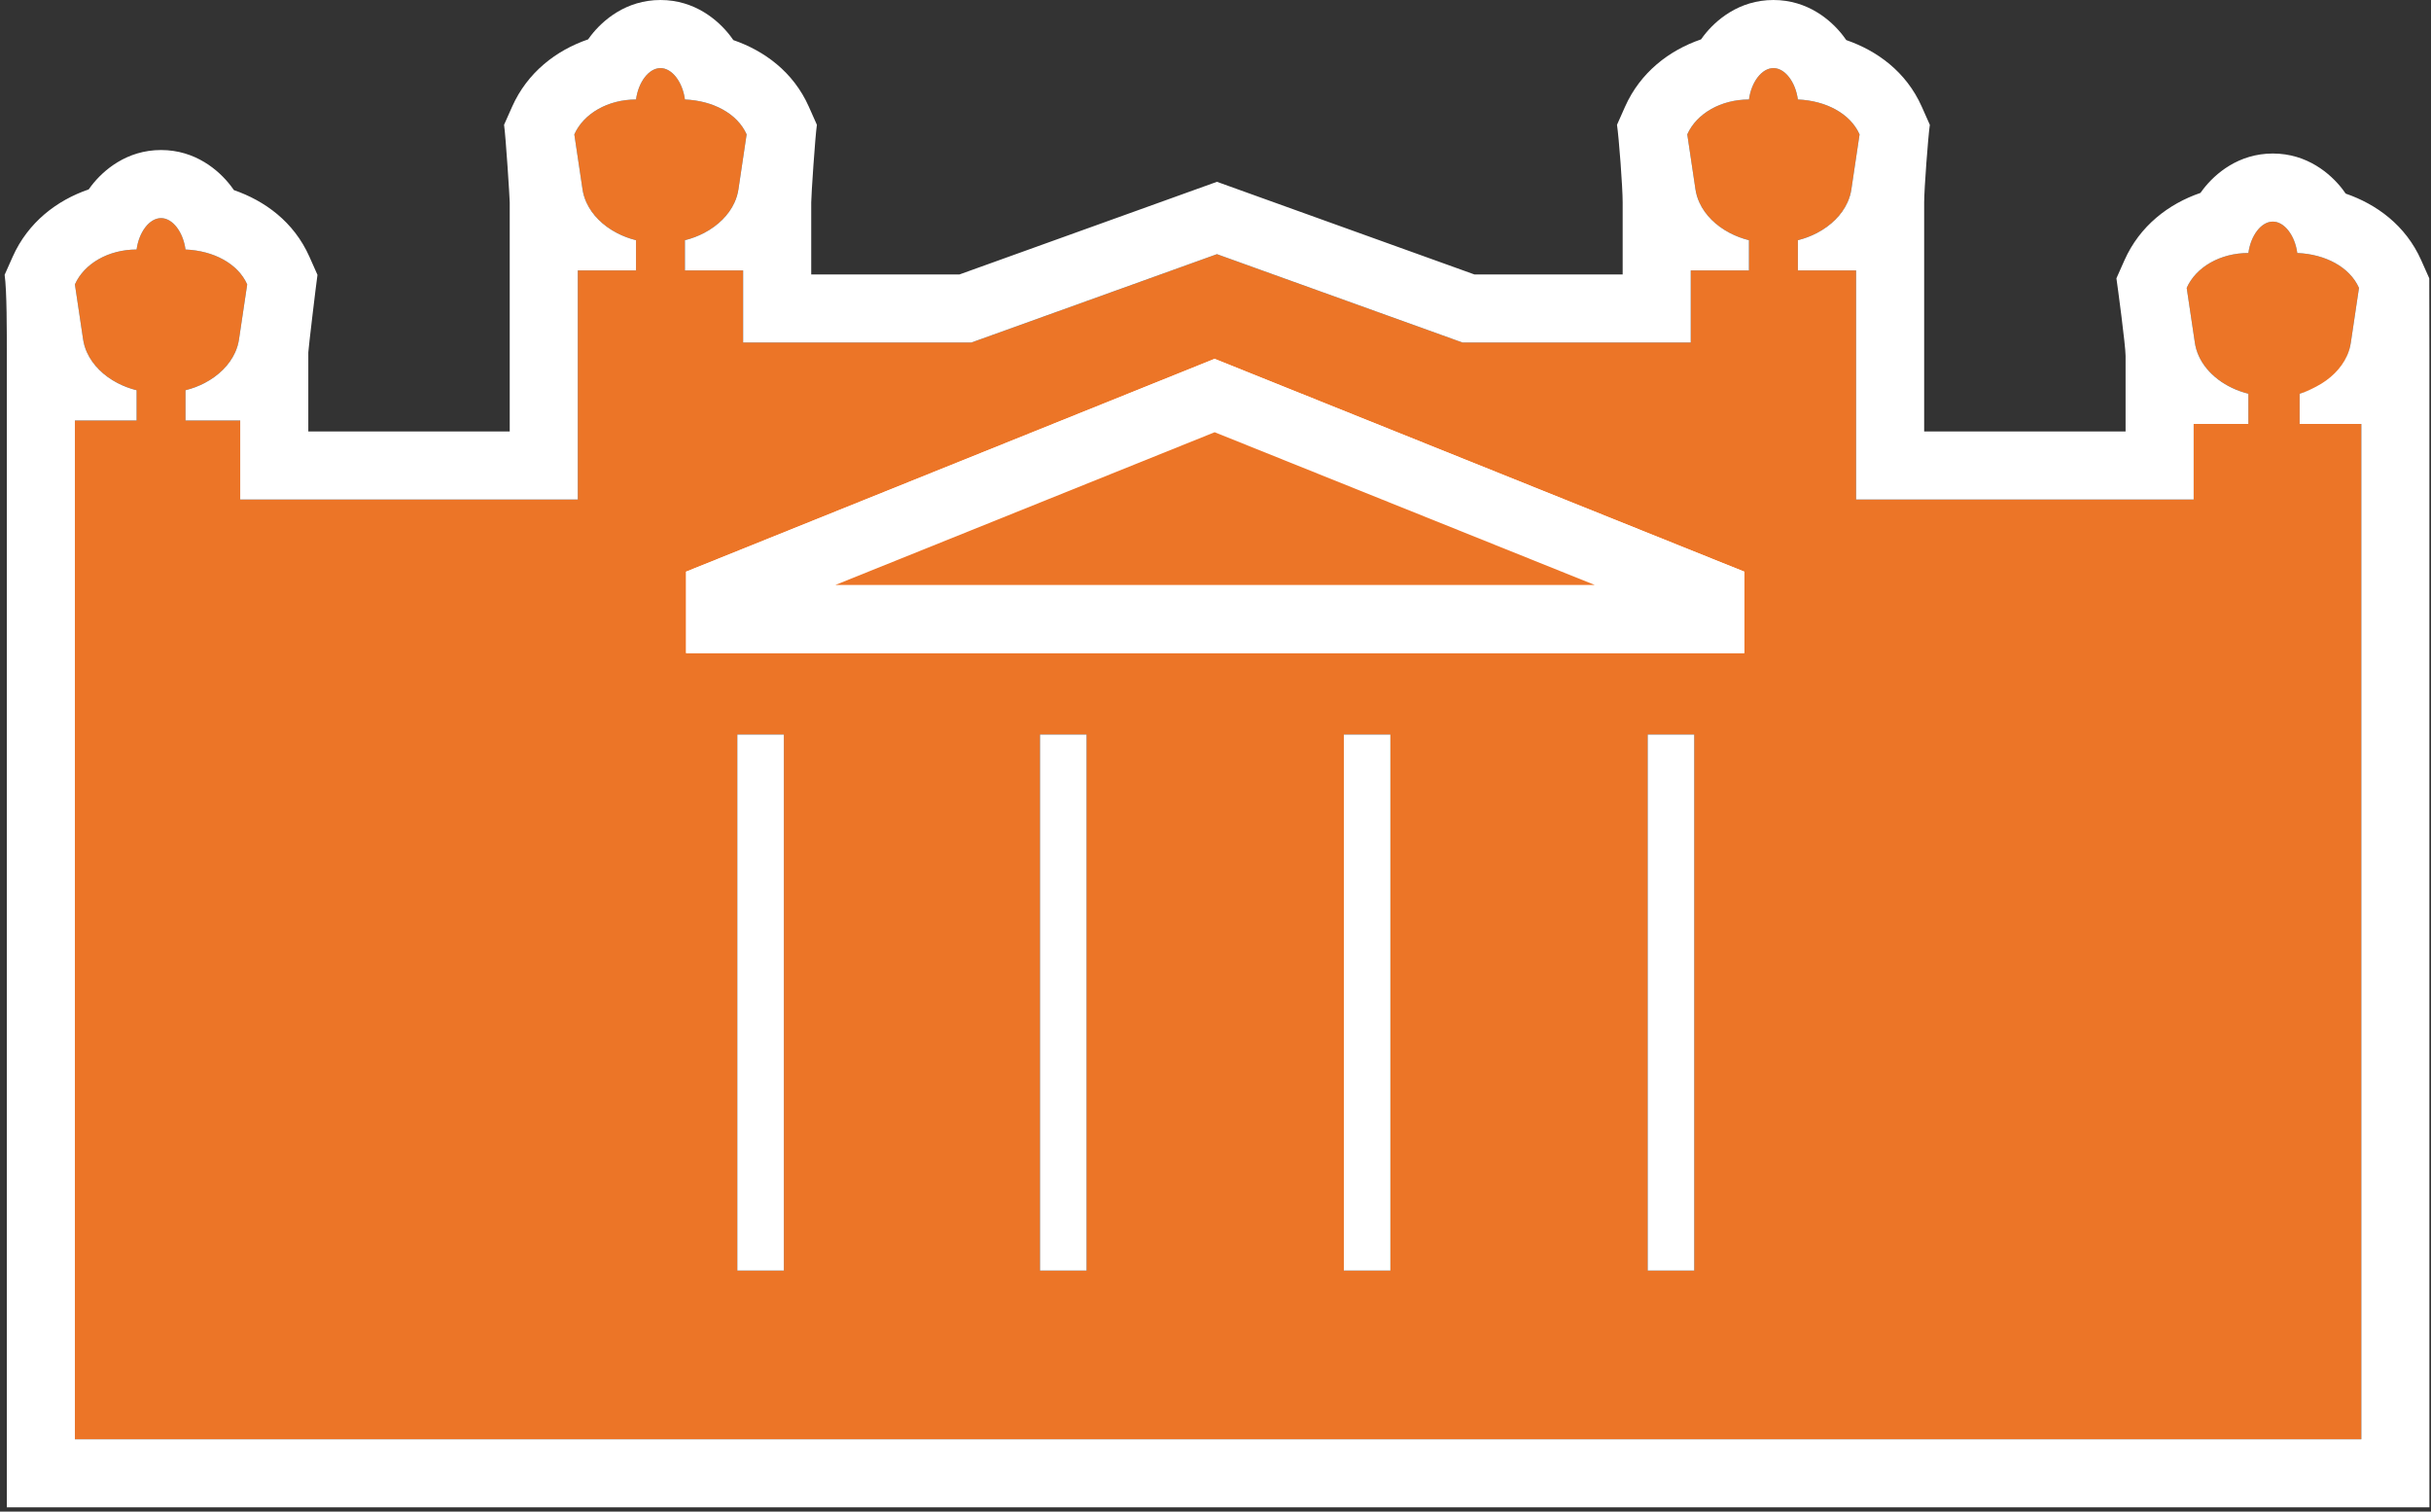 <?xml version="1.0" encoding="UTF-8"?> <svg xmlns="http://www.w3.org/2000/svg" width="357" height="222" viewBox="0 0 357 222" fill="none"><rect x="0" y="0" width="357" height="222" fill="#333333" stroke="none"/> <path d="M107.593 88.567V89.08H249.319V88.567L178.541 60.044L107.593 88.567Z" fill="#EC7527"></path> <path fill-rule="evenodd" clip-rule="evenodd" d="M97.593 81.81L178.546 49.264L259.319 81.816V99.08H97.593V81.81ZM107.593 89.08V88.567L178.541 60.044L249.319 88.567V89.08H107.593Z" fill="white"></path> <path d="M337.706 57.824C341.809 56.799 344.715 53.895 345.228 50.308L346.425 42.281C345.057 39.206 341.467 37.328 337.364 37.157C337.022 34.595 335.483 32.545 333.774 32.545C332.064 32.545 330.525 34.595 330.183 37.157C326.08 37.157 322.49 39.206 321.122 42.281L322.319 50.308C322.832 53.895 326.08 56.799 330.183 57.824V62.264H322.148V73.366H272.57V39.719H264.022V35.278C268.125 34.253 271.373 31.35 271.886 27.763L273.083 19.735C271.715 16.661 268.125 14.782 264.022 14.612C263.68 12.05 262.141 10 260.431 10C258.722 10 257.183 12.05 256.841 14.612C252.738 14.612 249.148 16.661 247.78 19.735L248.977 27.763C249.49 31.35 252.738 34.253 256.841 35.278V39.719H248.293V50.308H214.785L178.712 37.328L142.64 50.308H109.131V39.719H100.583V35.278C104.686 34.253 107.935 31.35 108.448 27.763L109.644 19.735C108.277 16.661 104.686 14.782 100.583 14.612C100.241 12.05 98.703 10 96.993 10C95.284 10 93.745 12.05 93.403 14.612C89.3 14.612 85.71 16.661 84.342 19.735L85.539 27.763C86.052 31.35 89.3 34.253 93.403 35.278V39.719H84.855V73.366H35.276V61.752H27.241V57.311C31.344 56.286 34.593 53.383 35.105 49.796L36.302 41.769C34.934 38.694 31.344 36.815 27.241 36.645C26.899 34.083 25.361 32.033 23.651 32.033C21.942 32.033 20.403 34.083 20.061 36.645C15.958 36.645 12.368 38.694 11 41.769L12.197 49.796C12.71 53.383 15.958 56.286 20.061 57.311V61.752H11V73.366V112.821V211.371H85.026H272.741H346.767V113.333V73.366V62.264H337.706V57.824ZM115.115 186.605H108.277V107.867H115.115V186.605ZM159.565 186.605H152.726V107.867H159.565V186.605ZM204.185 186.605H197.347V107.867H204.185V186.605ZM248.806 186.605H241.968V107.867H248.806V186.605ZM256.157 95.912H100.754V83.956L178.37 52.7L256.157 83.956V95.912Z" fill="#EC7527"></path> <path fill-rule="evenodd" clip-rule="evenodd" d="M330.183 62.264V57.824C326.857 56.993 324.093 54.927 322.892 52.264C322.612 51.642 322.416 50.987 322.319 50.308L321.123 42.281C322.49 39.206 326.08 37.157 330.183 37.157C330.525 34.595 332.064 32.545 333.774 32.545C335.483 32.545 337.022 34.595 337.364 37.157C341.467 37.328 345.057 39.206 346.425 42.281L345.228 50.308C345.131 50.987 344.936 51.642 344.655 52.264C343.815 54.127 342.21 55.697 340.183 56.757C339.412 57.16 338.58 57.58 337.706 57.824C337.82 57.795 337.592 57.855 337.706 57.824V62.264H346.767V211.371H11V61.752H20.061V57.311C19.061 57.062 18.112 56.7 17.241 56.245C15.214 55.185 13.61 53.615 12.77 51.752C12.489 51.13 12.294 50.475 12.197 49.796L11 41.769C12.368 38.694 15.958 36.645 20.061 36.645C20.403 34.083 21.942 32.033 23.651 32.033C25.361 32.033 26.899 34.083 27.241 36.645C31.344 36.815 34.935 38.694 36.302 41.769L35.105 49.796C35.008 50.475 34.813 51.13 34.533 51.752C33.693 53.615 32.088 55.185 30.061 56.245C29.19 56.7 28.241 57.062 27.241 57.311V61.752H35.276V73.366H84.855V39.719H93.403V35.278C92.403 35.029 91.454 34.667 90.583 34.212C88.556 33.152 86.952 31.582 86.112 29.719C85.831 29.097 85.636 28.442 85.539 27.763L84.342 19.735C85.71 16.661 89.3 14.612 93.403 14.612C93.745 12.05 95.284 10 96.993 10C98.703 10 100.242 12.05 100.583 14.612C104.686 14.782 108.277 16.661 109.644 19.735L108.448 27.763C108.351 28.442 108.155 29.097 107.875 29.719C107.035 31.582 105.43 33.152 103.403 34.212C102.532 34.667 101.583 35.029 100.583 35.278V39.719H109.131V50.308H142.64L178.712 37.328L214.785 50.308H248.293V39.719H256.841V35.278C255.842 35.029 254.893 34.667 254.022 34.212C251.995 33.152 250.39 31.582 249.55 29.719C249.269 29.097 249.074 28.442 248.977 27.763L247.781 19.735C249.148 16.661 252.738 14.612 256.841 14.612C257.183 12.05 258.722 10 260.432 10C262.141 10 263.68 12.05 264.022 14.612C268.125 14.782 271.715 16.661 273.083 19.735L271.886 27.763C271.789 28.442 271.594 29.097 271.313 29.719C270.473 31.582 268.868 33.152 266.841 34.212C265.97 34.667 265.021 35.029 264.022 35.278V39.719H272.57V73.366H322.148V62.264H330.183ZM310.803 40.876L311.986 38.216C314.227 33.178 318.469 29.927 323.146 28.329C323.273 28.147 323.406 27.967 323.542 27.79C325.297 25.511 328.729 22.545 333.774 22.545C338.818 22.545 342.25 25.511 344.005 27.79C344.167 28 344.323 28.214 344.473 28.432C348.967 29.984 353.264 33.053 355.561 38.216L356.745 40.876C356.767 43.665 356.745 47.358 356.767 52.264V221.371H1V51.752C1 49 1.018 42.627 0.68 40.364L1.863 37.704C4.105 32.666 8.347 29.414 13.023 27.817C13.151 27.635 13.283 27.455 13.42 27.277C15.174 24.999 18.607 22.033 23.651 22.033C28.696 22.033 32.128 24.999 33.883 27.277C34.045 27.488 34.201 27.702 34.351 27.919C38.845 29.472 43.142 32.54 45.439 37.704L46.622 40.364C46.439 41.593 45.276 51.348 45.276 51.752V63.366H74.855V29.719C74.855 29.146 74.277 20.043 74.022 18.331L75.206 15.671C77.447 10.633 81.689 7.381 86.365 5.784C86.493 5.602 86.625 5.422 86.762 5.244C88.516 2.966 91.949 0 96.993 0C102.038 0 105.47 2.966 107.225 5.244C107.387 5.455 107.543 5.669 107.693 5.886C112.187 7.439 116.484 10.507 118.781 15.671L119.964 18.331C119.709 20.042 119.131 28.734 119.131 29.719V40.308H140.895L178.712 26.7L216.53 40.308H238.293V29.719C238.293 27.5 237.745 20.241 237.461 18.331L238.644 15.671C240.885 10.633 245.127 7.381 249.803 5.784C249.931 5.602 250.064 5.422 250.2 5.244C251.955 2.966 255.387 0 260.432 0C265.476 0 268.909 2.966 270.663 5.244C270.825 5.455 270.981 5.669 271.131 5.886C275.625 7.439 279.922 10.507 282.219 15.671L283.403 18.331C283.156 19.982 282.57 27.763 282.57 29.719V63.366H312.148V52.264C312.148 50.776 310.986 42.104 310.803 40.876ZM115.115 186.605V107.867H108.277V186.605H115.115ZM159.565 186.605V107.867H152.726V186.605H159.565ZM204.186 186.605V107.867H197.347V186.605H204.186ZM248.806 186.605V107.867H241.968V186.605H248.806ZM234.204 85.912L178.375 63.478L122.668 85.912H234.204ZM178.37 52.7L100.754 83.956V95.912H256.158V83.956L178.37 52.7Z" fill="white"></path> </svg> 